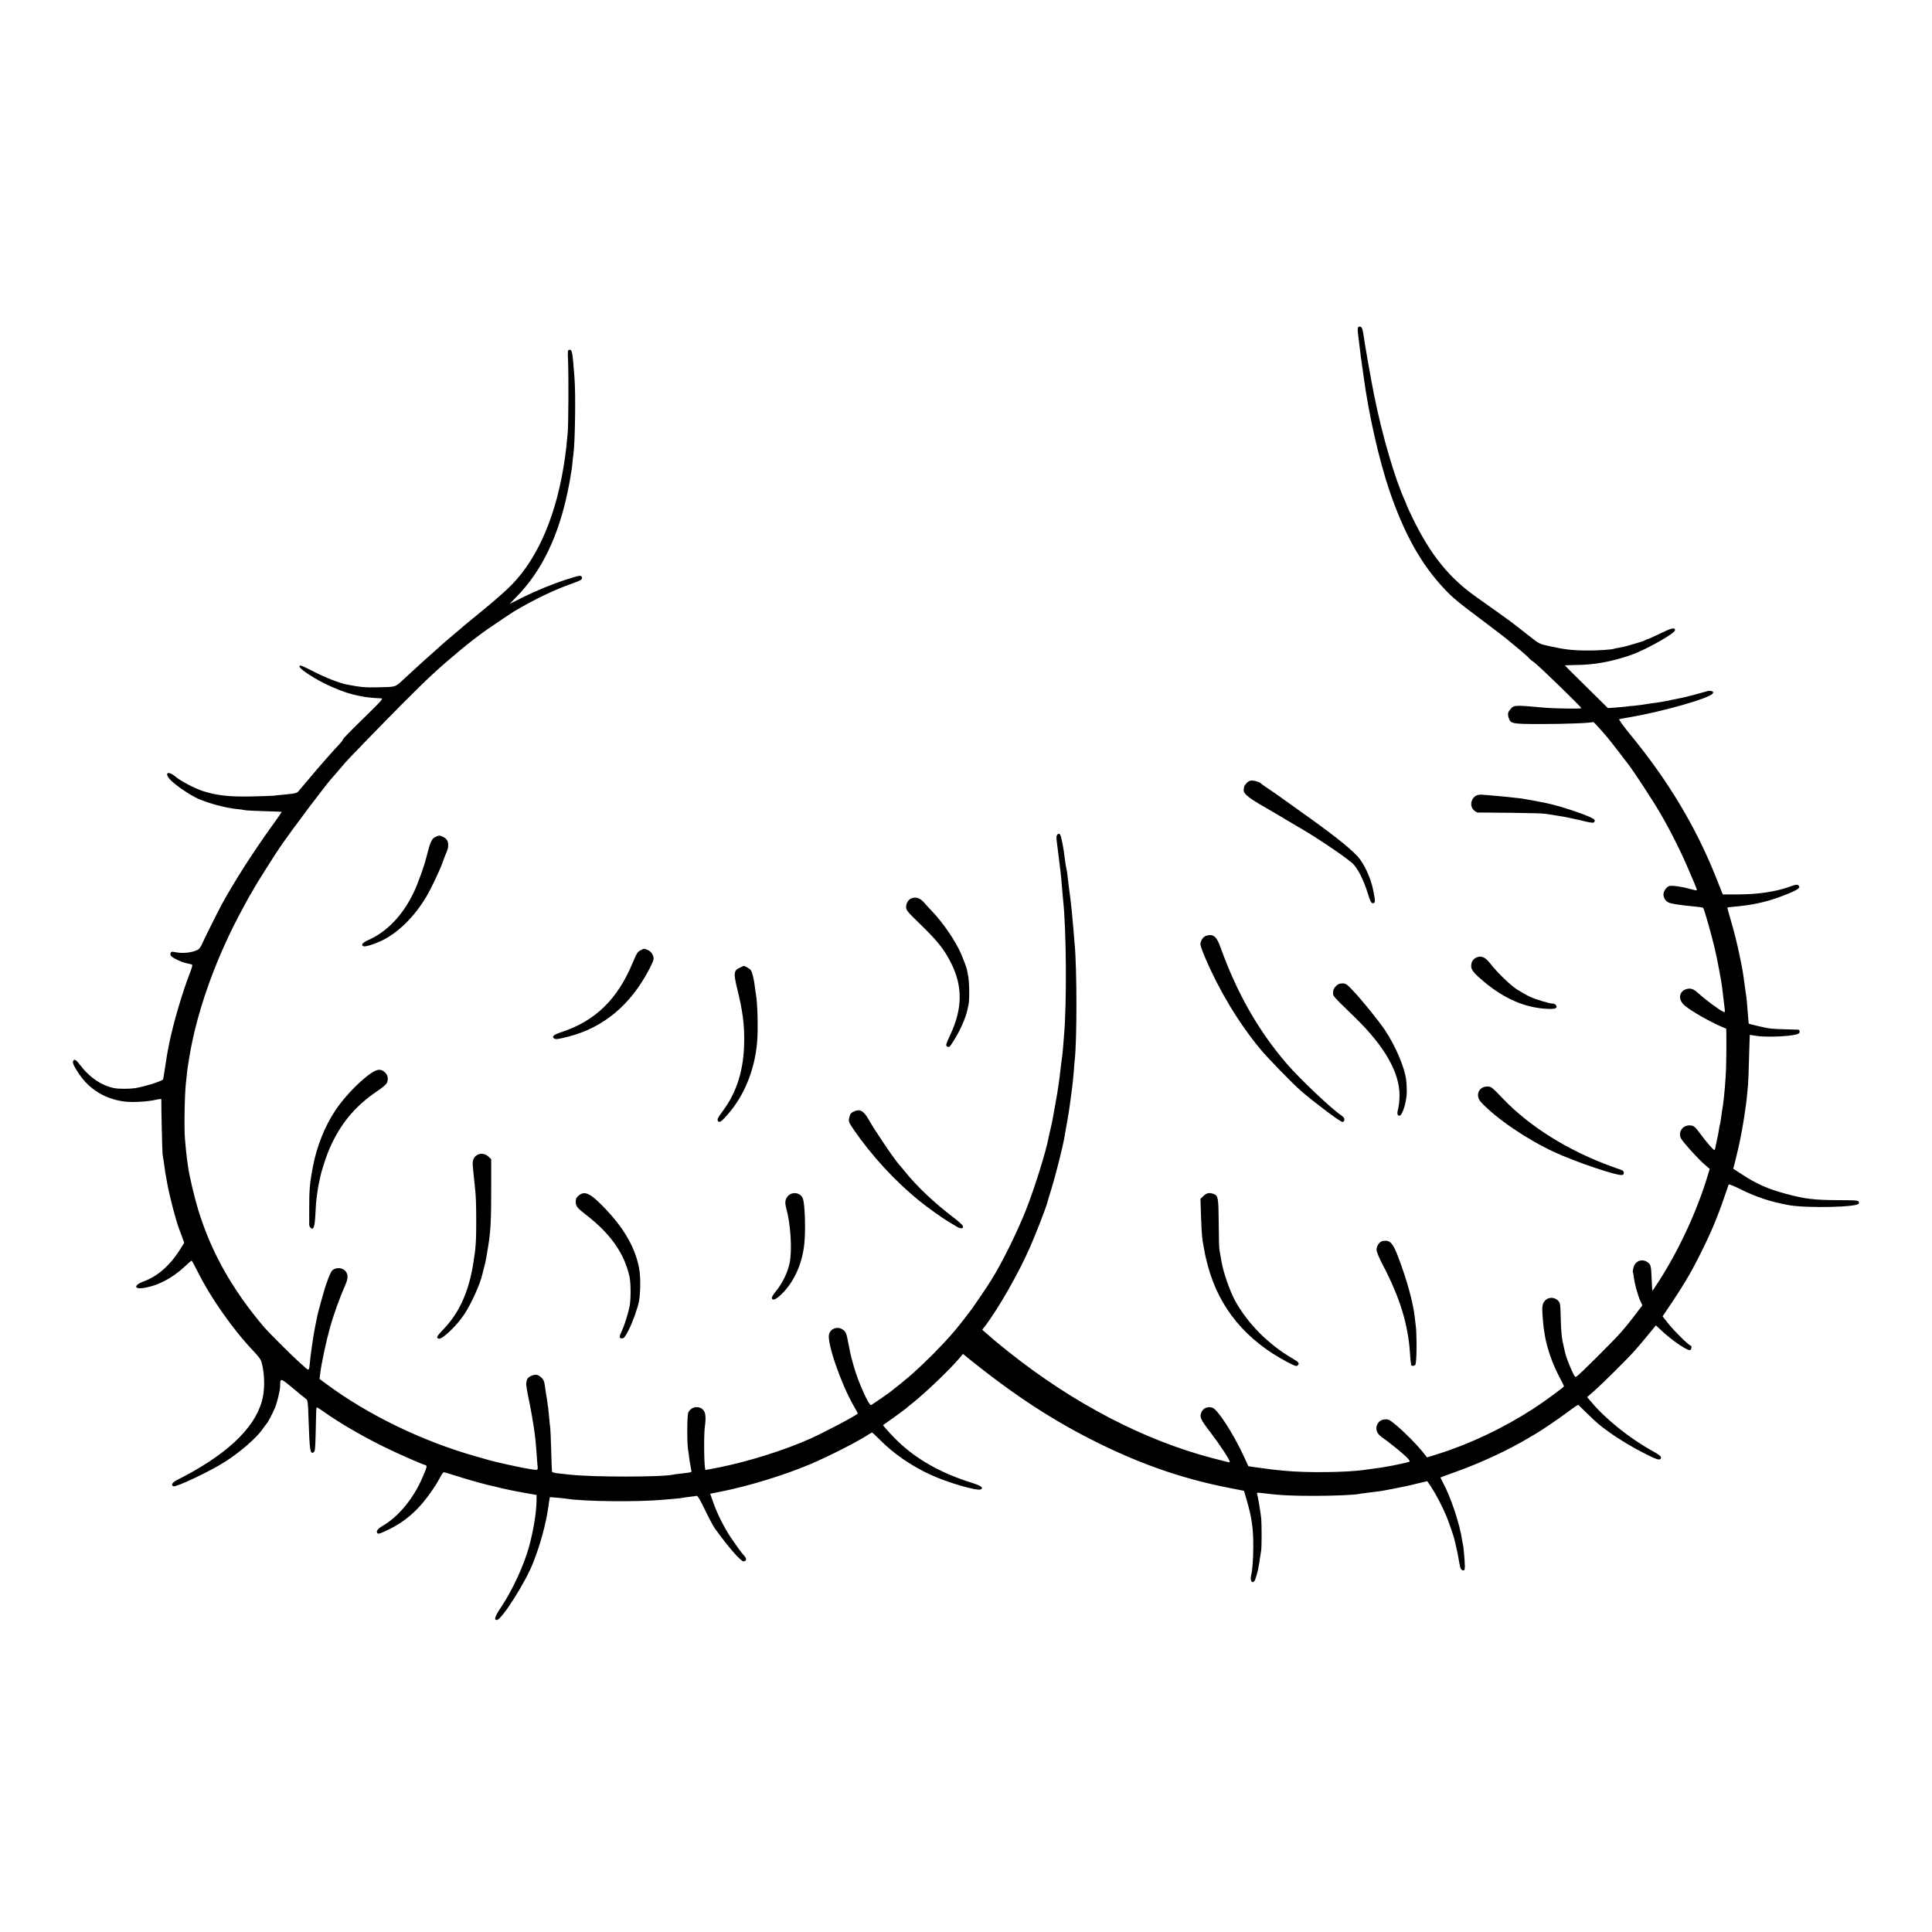 <?xml version="1.0" standalone="no"?>
<!DOCTYPE svg PUBLIC "-//W3C//DTD SVG 20010904//EN"
 "http://www.w3.org/TR/2001/REC-SVG-20010904/DTD/svg10.dtd">
<svg version="1.0" xmlns="http://www.w3.org/2000/svg"
 width="2000pt" height="2000pt" viewBox="0 0 2000 2000"
 preserveAspectRatio="xMidYMid meet">
<g transform="translate(0,2000) scale(0.1,-0.1)"
fill="#000000" stroke="none">
<path d="M14057 16606 c-3 -8 -2 -43 3 -78 4 -34 11 -85 14 -113 10 -83 15
-127 27 -204 6 -41 12 -86 14 -100 52 -396 162 -879 272 -1201 152 -442 327
-754 565 -1006 93 -98 131 -129 413 -341 110 -83 215 -163 234 -179 19 -16 75
-63 125 -104 50 -41 97 -83 104 -93 8 -10 30 -28 50 -41 39 -25 492 -464 492
-477 0 -8 -279 -4 -380 5 -309 28 -316 28 -351 -12 -31 -35 -35 -53 -19 -99
20 -55 36 -58 334 -58 250 0 520 10 537 21 4 2 33 -27 65 -64 33 -37 63 -72
69 -78 5 -6 24 -28 40 -49 17 -21 50 -64 75 -96 25 -31 54 -69 65 -85 11 -15
30 -39 41 -53 50 -60 258 -378 339 -516 103 -176 220 -409 294 -585 29 -69 57
-134 62 -145 5 -11 13 -32 19 -48 9 -26 9 -27 -18 -21 -15 3 -40 10 -57 14
-74 22 -181 36 -205 28 -29 -9 -60 -55 -60 -87 0 -35 22 -70 54 -84 29 -14
126 -28 286 -43 36 -3 68 -9 71 -12 10 -11 86 -275 118 -413 26 -109 66 -320
77 -399 4 -37 12 -98 19 -160 3 -30 8 -68 10 -83 3 -22 0 -27 -11 -23 -39 15
-187 125 -269 199 -43 40 -75 50 -117 38 -81 -25 -89 -114 -15 -173 73 -60
254 -163 380 -217 l47 -20 1 -63 c2 -139 -1 -348 -7 -433 -10 -156 -24 -285
-39 -366 -2 -9 -6 -40 -10 -70 -4 -30 -8 -56 -10 -59 -2 -3 -6 -26 -10 -50 -3
-25 -13 -76 -22 -114 -8 -37 -16 -74 -17 -82 -1 -7 -5 -16 -8 -19 -6 -7 -83
81 -151 174 -53 72 -64 80 -110 81 -72 0 -119 -75 -84 -137 21 -38 163 -196
231 -257 l65 -57 -16 -52 c-109 -369 -299 -782 -510 -1109 -34 -54 -64 -98
-66 -98 -4 0 -4 12 -10 140 -5 120 -9 132 -45 156 -56 37 -124 10 -142 -56 -6
-22 -9 -44 -7 -48 3 -4 7 -29 11 -57 7 -64 41 -186 67 -243 l21 -45 -29 -37
c-80 -107 -134 -175 -192 -241 -74 -86 -436 -446 -461 -459 -15 -8 -22 2 -49
62 -30 67 -58 140 -67 177 -2 9 -8 34 -13 56 -25 102 -31 161 -35 328 -3 126
-5 139 -25 161 -30 31 -75 40 -112 21 -41 -22 -57 -59 -53 -130 4 -79 13 -173
20 -210 3 -16 7 -39 8 -50 25 -134 76 -279 145 -412 28 -53 51 -99 51 -104 0
-9 -210 -163 -320 -234 -314 -202 -654 -363 -988 -468 l-109 -34 -48 60 c-95
116 -283 295 -344 327 -29 15 -83 6 -105 -19 -47 -52 -34 -117 32 -161 57 -38
212 -163 255 -206 20 -21 34 -41 30 -44 -9 -7 -179 -44 -258 -56 -27 -4 -52
-8 -55 -9 -3 -1 -32 -5 -65 -9 -33 -4 -70 -9 -82 -11 -180 -28 -613 -33 -838
-10 -113 11 -150 15 -195 22 -25 4 -52 7 -60 8 -8 1 -38 5 -66 9 l-51 8 -53
115 c-104 223 -261 466 -316 489 -47 19 -99 -2 -118 -47 -20 -48 -9 -73 97
-210 95 -125 197 -280 197 -300 0 -5 -8 -8 -17 -5 -10 2 -80 21 -156 40 -711
185 -1445 567 -2119 1104 -126 101 -152 123 -236 197 l-34 30 20 25 c144 187
356 557 477 835 57 129 159 392 175 450 4 17 24 84 45 150 41 134 115 427 130
510 2 17 16 93 30 170 13 77 27 158 29 180 6 48 12 93 26 195 5 41 12 113 16
160 3 47 7 101 10 120 23 210 23 931 -1 1195 -2 27 -7 82 -10 120 -12 142 -25
283 -30 315 -2 14 -7 50 -10 80 -4 30 -9 69 -11 85 -2 17 -6 54 -10 83 -5 52
-8 70 -19 122 -3 14 -7 43 -10 65 -14 124 -39 252 -51 265 -12 13 -16 13 -28
0 -11 -12 -12 -28 -6 -75 5 -33 11 -82 14 -110 6 -48 13 -105 21 -170 6 -48
14 -124 20 -205 3 -41 8 -93 10 -115 34 -298 39 -1075 10 -1400 -2 -27 -7 -84
-10 -125 -3 -41 -8 -86 -10 -100 -2 -14 -7 -46 -10 -72 -11 -104 -17 -145 -25
-203 -5 -33 -12 -78 -15 -100 -4 -22 -13 -78 -22 -125 -9 -47 -17 -92 -18
-100 -5 -35 -18 -99 -32 -155 -8 -33 -17 -71 -19 -85 -24 -134 -143 -516 -231
-740 -91 -231 -254 -561 -364 -735 -46 -74 -174 -262 -209 -309 -135 -178
-179 -231 -295 -355 -119 -127 -308 -307 -382 -363 -15 -12 -30 -25 -33 -28
-3 -3 -25 -21 -50 -40 -25 -19 -47 -37 -50 -40 -9 -11 -209 -150 -223 -155
-22 -9 -134 242 -177 395 -7 25 -18 65 -25 90 -7 25 -21 88 -30 140 -23 123
-28 136 -67 160 -53 32 -121 6 -136 -53 -23 -86 124 -512 254 -738 24 -42 44
-78 44 -81 0 -13 -344 -195 -490 -260 -264 -119 -634 -235 -943 -298 -78 -15
-143 -28 -144 -27 -14 15 -19 347 -7 442 14 106 9 154 -19 182 -45 46 -127 29
-152 -30 -13 -32 -14 -309 -2 -387 4 -19 9 -57 12 -85 3 -27 11 -70 16 -94 5
-24 8 -46 6 -48 -6 -5 -36 -10 -112 -18 -33 -3 -67 -8 -75 -10 -108 -27 -848
-27 -1074 0 -16 2 -63 7 -103 11 -41 3 -76 12 -78 18 -2 6 -6 106 -9 221 -3
116 -8 221 -10 235 -3 14 -7 60 -11 103 -4 43 -8 88 -10 100 -2 12 -6 44 -10
70 -4 27 -8 59 -11 70 -2 12 -7 40 -9 62 -10 77 -17 95 -47 120 -35 29 -57 31
-105 9 -24 -12 -36 -25 -41 -48 -3 -17 -6 -33 -5 -36 0 -3 3 -23 6 -46 3 -22
13 -71 21 -110 18 -79 54 -290 62 -361 3 -26 7 -61 9 -78 2 -16 6 -73 10 -125
3 -52 8 -109 10 -127 3 -18 1 -34 -4 -37 -5 -3 -33 -1 -62 4 -30 6 -70 13 -89
16 -43 7 -282 60 -330 74 -19 5 -84 24 -145 41 -557 157 -1121 429 -1558 753
l-69 51 6 50 c13 111 61 335 102 482 36 130 104 318 149 418 34 75 40 110 25
145 -20 48 -84 67 -135 40 -25 -13 -40 -44 -82 -165 -21 -63 -79 -271 -89
-320 -2 -11 -13 -65 -24 -120 -19 -97 -45 -278 -54 -378 -5 -60 -10 -66 -39
-40 -12 11 -44 39 -72 64 -63 55 -320 312 -360 359 -329 388 -545 771 -680
1205 -42 137 -99 376 -109 465 -3 25 -8 56 -10 70 -4 23 -12 103 -21 205 -10
111 -4 468 10 588 3 26 8 71 11 100 3 28 7 63 10 77 2 14 9 53 14 87 74 452
256 973 507 1453 74 140 123 229 143 260 6 8 13 22 17 30 11 24 215 348 268
425 141 206 512 697 554 735 5 4 59 68 126 147 29 34 389 405 585 602 281 282
366 361 616 570 59 50 207 164 264 203 102 70 254 172 280 188 221 130 410
221 610 292 87 31 102 41 93 65 -8 20 -27 17 -159 -26 -155 -50 -313 -115
-467 -192 l-122 -61 72 74 c260 265 435 626 532 1101 11 50 22 112 26 137 3
25 8 52 10 60 2 8 7 44 10 80 3 36 8 76 10 90 18 119 26 621 12 800 -21 274
-24 294 -55 288 -15 -3 -16 -14 -12 -98 7 -154 5 -668 -3 -760 -14 -151 -18
-184 -28 -255 -81 -576 -271 -1031 -552 -1319 -50 -52 -184 -170 -297 -262
-113 -92 -207 -170 -210 -173 -3 -4 -45 -39 -93 -79 -48 -41 -98 -83 -111 -95
-13 -12 -39 -35 -57 -51 -60 -52 -272 -244 -354 -321 -85 -80 -74 -76 -265
-80 -133 -3 -177 1 -325 30 -74 15 -220 72 -334 131 -68 35 -129 64 -137 64
-35 0 -7 -32 73 -86 163 -108 377 -200 533 -228 14 -2 41 -7 60 -11 36 -6 114
-13 164 -14 27 -1 11 -19 -182 -208 -117 -113 -212 -211 -212 -217 0 -6 -17
-29 -38 -51 -74 -79 -209 -232 -282 -320 -41 -49 -85 -101 -97 -115 -11 -14
-30 -35 -40 -47 -19 -24 -33 -27 -153 -39 -41 -3 -88 -8 -105 -11 -16 -2 -124
-5 -240 -8 -226 -4 -349 10 -495 56 -83 27 -230 104 -279 146 -90 76 -129 37
-43 -44 64 -59 193 -145 272 -181 113 -50 292 -97 410 -108 30 -3 62 -7 70
-10 8 -3 98 -8 200 -11 102 -3 186 -6 187 -7 1 -1 -38 -58 -88 -127 -204 -282
-400 -588 -532 -829 -45 -83 -193 -380 -210 -422 -9 -20 -26 -42 -38 -49 -60
-32 -159 -42 -240 -25 -29 6 -37 5 -43 -9 -3 -10 -2 -23 4 -30 18 -22 105 -64
155 -75 28 -6 55 -12 62 -15 8 -3 2 -28 -19 -82 -81 -207 -174 -525 -217 -738
-21 -105 -22 -110 -46 -269 -8 -54 -16 -100 -17 -101 -28 -23 -205 -77 -293
-90 -55 -8 -164 -8 -208 0 -133 25 -259 109 -360 243 -40 53 -60 64 -71 36 -7
-18 12 -57 64 -134 107 -156 259 -251 452 -281 82 -13 238 -6 336 15 34 8 62
11 62 7 -1 -108 10 -553 13 -571 3 -14 8 -47 12 -75 13 -100 17 -122 37 -230
25 -137 91 -388 125 -475 4 -8 16 -42 28 -75 l22 -60 -31 -50 c-106 -176 -241
-297 -389 -350 -99 -36 -104 -82 -7 -69 149 21 301 100 434 224 35 33 66 60
69 60 3 0 27 -42 52 -92 142 -289 373 -618 597 -853 50 -53 70 -81 78 -115 32
-127 33 -281 1 -395 -81 -290 -377 -564 -886 -820 -42 -21 -57 -51 -30 -61 29
-11 378 154 530 251 159 101 332 251 391 338 16 23 36 50 44 59 15 17 52 87
84 158 22 50 56 187 56 229 0 89 1 89 129 -17 64 -54 126 -104 137 -112 20
-14 22 -27 28 -210 11 -330 17 -367 53 -344 14 9 17 38 21 205 6 263 5 259 14
259 4 0 38 -22 75 -48 155 -110 376 -239 602 -352 127 -63 385 -178 439 -195
27 -8 26 -12 -25 -131 -92 -216 -253 -411 -416 -502 -46 -27 -65 -52 -52 -72
9 -14 33 -6 130 42 179 89 321 221 451 418 28 41 60 96 74 123 13 26 28 47 34
47 6 0 65 -18 131 -39 116 -38 334 -98 385 -107 14 -3 33 -7 42 -10 9 -3 25
-7 35 -9 10 -2 52 -11 93 -20 41 -9 89 -18 107 -21 18 -3 63 -11 100 -18 l68
-12 -1 -65 c-2 -122 -32 -303 -78 -473 -53 -191 -169 -443 -286 -619 -68 -102
-79 -137 -47 -137 50 0 298 391 377 595 71 179 130 395 154 560 2 17 7 50 11
74 l7 43 72 -6 c39 -3 82 -8 96 -10 181 -30 739 -36 1010 -11 25 2 77 7 115
10 39 3 77 8 85 10 8 2 40 7 70 10 30 3 62 8 70 10 11 4 32 -31 77 -123 55
-113 94 -187 115 -217 79 -110 170 -224 222 -278 58 -59 69 -66 86 -57 21 11
17 31 -12 62 -22 22 -68 87 -133 182 -70 105 -140 245 -183 367 l-30 86 111
22 c290 58 649 168 916 280 191 81 465 219 589 297 29 19 56 34 60 34 4 0 43
-37 87 -81 139 -140 323 -266 521 -357 172 -79 483 -170 517 -150 32 17 3 38
-96 69 -339 107 -600 259 -804 470 -39 41 -81 86 -92 100 l-20 26 114 81 c62
45 119 87 127 94 7 7 36 31 63 52 132 105 380 341 482 461 l42 49 58 -47 c484
-390 886 -651 1358 -883 447 -219 858 -360 1311 -451 l182 -36 25 -86 c54
-183 72 -302 71 -491 -1 -139 -8 -237 -23 -302 -11 -48 9 -83 32 -58 15 15 40
108 52 185 6 45 12 85 20 130 7 40 7 276 0 345 -6 57 -32 212 -41 243 -5 16
-1 17 38 12 193 -24 305 -30 553 -30 206 0 425 10 465 20 8 2 38 6 65 9 28 4
66 8 85 11 19 3 51 7 70 9 31 4 271 51 310 61 8 2 51 12 95 23 l80 19 43 -64
c45 -68 112 -195 155 -298 22 -53 77 -212 83 -240 1 -5 9 -40 18 -78 9 -37 18
-82 21 -100 3 -17 8 -43 10 -57 3 -14 7 -36 10 -49 5 -26 23 -43 40 -37 6 1
10 23 9 47 -1 55 -15 212 -19 219 -2 3 -6 26 -10 50 -23 162 -117 443 -196
589 -16 29 -28 55 -26 57 1 2 68 26 147 54 263 93 568 235 775 361 17 10 44
26 60 35 48 27 233 152 315 213 41 31 87 64 101 73 l26 16 89 -86 c110 -107
127 -122 234 -199 104 -75 251 -163 388 -231 108 -54 136 -61 145 -38 7 18
-12 34 -88 76 -236 131 -484 330 -632 507 l-43 50 78 69 c80 70 333 321 412
409 25 28 85 98 134 158 l88 107 64 -60 c107 -99 264 -206 290 -196 15 6 20
46 6 46 -17 0 -169 149 -228 224 l-63 79 98 146 c145 218 215 340 330 576 98
201 155 344 256 642 2 7 50 -12 127 -50 155 -78 311 -129 493 -162 190 -34
720 -22 727 16 5 34 4 34 -202 35 -261 1 -352 12 -550 65 -183 49 -312 105
-456 201 l-92 60 10 35 c5 20 11 43 13 52 2 9 15 63 29 121 23 96 56 277 71
390 3 25 8 56 10 70 4 23 11 95 21 205 2 22 7 146 10 275 4 129 7 236 8 237 0
1 24 -3 51 -8 96 -18 336 -11 428 12 27 7 37 15 37 29 0 12 -7 20 -17 21 -10
0 -72 2 -138 4 -66 1 -140 6 -165 10 -40 6 -202 44 -207 48 -1 1 -4 36 -7 77
-11 138 -15 185 -21 220 -3 19 -8 55 -11 80 -3 25 -7 54 -9 65 -2 11 -6 43
-10 70 -9 60 -8 54 -35 185 -29 140 -54 241 -96 384 -19 65 -34 120 -32 121 2
2 32 6 68 9 216 18 379 58 572 139 98 41 122 62 93 83 -12 9 -30 6 -82 -13
-150 -54 -327 -81 -539 -82 l-160 0 -68 171 c-205 518 -493 1001 -883 1476
-80 98 -128 164 -121 167 7 2 56 12 108 20 340 58 835 199 860 246 9 15 6 20
-15 25 -14 3 -33 3 -42 -1 -18 -6 -194 -54 -223 -60 -8 -2 -26 -6 -40 -9 -14
-3 -36 -8 -50 -10 -14 -3 -56 -11 -95 -20 -38 -8 -94 -17 -123 -21 -29 -3 -74
-10 -100 -14 -26 -5 -78 -12 -117 -16 -38 -3 -85 -8 -103 -11 -18 -2 -66 -6
-105 -9 l-72 -5 -222 219 c-123 120 -223 221 -223 222 0 2 48 4 108 5 194 1
377 34 577 104 154 54 455 224 455 256 0 31 -35 24 -143 -29 -62 -30 -123 -58
-137 -62 -14 -4 -29 -11 -35 -15 -5 -4 -37 -15 -70 -24 -33 -10 -80 -23 -105
-31 -25 -7 -65 -16 -90 -20 -24 -4 -48 -9 -52 -11 -13 -8 -168 -19 -268 -18
-159 0 -244 10 -410 47 -90 20 -99 24 -185 92 -49 39 -115 90 -145 113 -30 23
-59 45 -65 50 -22 17 -218 157 -350 250 -284 200 -476 438 -661 818 -35 72
-64 135 -64 139 0 4 -7 21 -15 38 -103 225 -235 673 -319 1090 -31 152 -97
528 -113 641 -3 23 -9 49 -14 59 -12 21 -35 22 -42 3z"/>
<path d="M12905 11894 c-14 -15 -25 -32 -26 -38 0 -6 -2 -19 -4 -28 -7 -40 40
-81 197 -172 87 -50 195 -113 240 -141 46 -27 92 -54 103 -61 168 -94 468
-293 578 -384 55 -44 121 -172 166 -317 26 -84 36 -103 52 -103 28 0 29 17 2
145 -24 120 -96 272 -160 341 -95 100 -272 239 -613 480 -118 84 -220 157
-225 161 -6 4 -44 31 -85 58 -41 28 -77 53 -80 57 -10 12 -61 28 -91 28 -20 0
-39 -9 -54 -26z"/>
<path d="M15308 11772 c-71 -9 -104 -107 -53 -157 13 -14 32 -25 42 -26 10 0
162 -2 338 -3 176 -2 338 -6 360 -10 22 -4 85 -14 140 -22 55 -8 157 -29 228
-46 94 -24 130 -29 138 -21 7 7 9 18 6 25 -10 28 -317 135 -498 174 -74 16
-227 44 -258 48 -114 14 -218 24 -318 32 -43 3 -82 6 -88 7 -5 2 -22 1 -37 -1z"/>
<path d="M4503 11334 c-34 -17 -52 -59 -88 -204 -25 -101 -89 -277 -133 -370
-113 -235 -273 -403 -466 -490 -61 -27 -81 -50 -57 -65 16 -9 100 15 179 51
174 79 348 248 475 461 45 74 136 266 166 348 12 33 25 69 30 80 26 60 31 79
31 106 0 41 -15 66 -50 84 -36 19 -47 19 -87 -1z"/>
<path d="M9434 10700 c-32 -13 -54 -50 -54 -90 0 -32 12 -47 139 -170 187
-182 252 -263 325 -406 123 -242 121 -475 -7 -747 -42 -89 -48 -110 -36 -118
23 -15 28 -11 66 49 69 106 130 243 148 330 3 15 9 41 12 57 11 52 7 248 -6
300 -6 28 -11 52 -11 55 1 9 -38 114 -65 175 -59 132 -182 311 -292 427 -30
31 -66 70 -81 88 -44 53 -90 70 -138 50z"/>
<path d="M12475 10308 c-23 -13 -37 -33 -47 -68 -6 -18 7 -57 48 -155 147
-343 344 -670 568 -942 81 -98 339 -363 426 -438 134 -116 386 -305 422 -318
18 -6 31 15 22 37 -3 8 -18 23 -32 32 -98 64 -429 378 -564 535 -295 344 -514
731 -683 1201 -34 95 -62 128 -107 128 -18 0 -42 -6 -53 -12z"/>
<path d="M6630 10162 c-30 -15 -40 -31 -81 -130 -157 -377 -387 -601 -736
-716 -81 -27 -103 -45 -79 -65 15 -13 47 -9 151 18 359 93 637 323 829 685 24
44 46 93 50 109 9 38 -18 85 -59 103 -42 17 -33 17 -75 -4z"/>
<path d="M15278 10085 c-34 -19 -48 -44 -48 -87 0 -39 27 -72 131 -160 215
-180 433 -273 664 -282 75 -3 99 7 85 34 -6 11 -19 20 -29 20 -39 0 -180 42
-248 74 -39 19 -100 54 -135 77 -68 45 -211 185 -268 261 -55 72 -100 91 -152
63z"/>
<path d="M7663 9985 c-69 -30 -72 -57 -28 -235 51 -207 71 -354 69 -520 -2
-302 -74 -534 -226 -737 -46 -62 -55 -80 -47 -95 14 -26 37 -11 108 72 167
193 272 453 298 733 12 132 6 406 -12 507 -3 14 -7 45 -10 70 -9 78 -27 153
-42 176 -11 17 -66 48 -77 44 -1 -1 -15 -7 -33 -15z"/>
<path d="M13829 9791 c-21 -22 -29 -39 -29 -66 0 -39 -10 -28 229 -260 305
-297 459 -567 459 -805 0 -44 -6 -103 -13 -131 -15 -54 -11 -79 11 -79 31 0
75 141 77 245 0 38 -2 96 -7 129 -17 130 -108 345 -219 512 -61 92 -238 311
-329 407 -66 70 -77 77 -111 77 -29 0 -46 -7 -68 -29z"/>
<path d="M3878 8912 c-108 -56 -301 -248 -404 -403 -111 -167 -193 -370 -233
-578 -34 -172 -41 -250 -40 -451 0 -74 0 -145 0 -156 0 -12 6 -28 15 -35 30
-25 42 8 49 141 3 69 8 136 10 150 2 14 6 48 10 75 3 28 11 70 16 95 6 25 13
56 15 70 9 46 46 164 75 240 109 278 274 485 516 646 46 30 89 67 97 82 18 36
12 81 -16 108 -33 33 -67 38 -110 16z"/>
<path d="M15351 8743 c-59 -29 -68 -101 -18 -154 153 -166 472 -383 752 -513
230 -107 670 -255 712 -239 19 7 16 40 -4 48 -10 4 -61 22 -113 41 -447 163
-843 410 -1120 699 -108 113 -120 123 -150 127 -17 3 -43 -2 -59 -9z"/>
<path d="M8844 8496 c-37 -16 -44 -26 -54 -73 -7 -31 -3 -42 47 -116 182 -266
424 -530 676 -735 86 -70 241 -181 304 -218 17 -11 52 -32 78 -47 48 -30 79
-30 73 0 -2 10 -42 47 -89 83 -206 156 -388 328 -516 488 -21 26 -44 53 -51
61 -27 28 -122 161 -187 262 -38 57 -76 115 -85 129 -9 14 -30 50 -48 81 -51
89 -89 111 -148 85z"/>
<path d="M4938 8043 c-38 -24 -50 -60 -43 -124 3 -30 7 -74 10 -99 2 -25 7
-72 11 -105 11 -100 13 -162 14 -350 0 -212 -4 -279 -30 -440 -48 -300 -145
-514 -310 -686 -70 -73 -79 -91 -46 -97 35 -7 179 130 256 243 76 112 172 324
194 427 3 13 12 48 20 78 8 30 17 69 19 85 3 17 12 73 21 125 25 155 31 268
31 592 l0 308 -26 25 c-33 33 -85 41 -121 18z"/>
<path d="M5991 7624 c-24 -20 -31 -34 -31 -61 0 -50 11 -64 107 -139 251 -194
393 -394 448 -633 16 -66 17 -234 3 -311 -13 -70 -54 -202 -82 -260 -28 -58
-27 -75 3 -75 20 0 31 14 68 85 42 82 94 227 108 300 14 76 17 232 6 309 -32
219 -146 428 -352 645 -154 163 -215 193 -278 140z"/>
<path d="M8159 7621 c-31 -32 -37 -67 -19 -131 45 -167 61 -425 35 -560 -19
-98 -73 -211 -139 -292 -25 -31 -46 -63 -46 -71 0 -30 30 -26 73 11 145 124
243 329 264 554 14 147 5 406 -16 461 -23 60 -105 75 -152 28z"/>
<path d="M12458 7619 l-31 -30 6 -182 c7 -186 10 -224 27 -312 5 -27 11 -62
14 -76 2 -14 16 -69 30 -123 116 -436 395 -773 828 -999 79 -41 89 -44 103
-30 20 19 9 33 -53 69 -249 143 -472 368 -600 606 -52 97 -118 288 -136 393
-7 39 -16 93 -23 130 -3 17 -6 140 -7 275 -2 262 -6 283 -52 300 -44 17 -74
11 -106 -21z"/>
<path d="M14313 7153 c-32 -6 -63 -50 -63 -90 0 -22 23 -78 69 -166 172 -329
258 -609 277 -904 3 -46 7 -91 9 -100 2 -10 4 -22 4 -26 1 -5 11 -7 24 -5 20
3 23 10 27 68 7 82 5 279 -4 345 -3 28 -9 70 -11 95 -18 151 -80 376 -165 602
-61 164 -90 195 -167 181z"/>
</g>
</svg>
